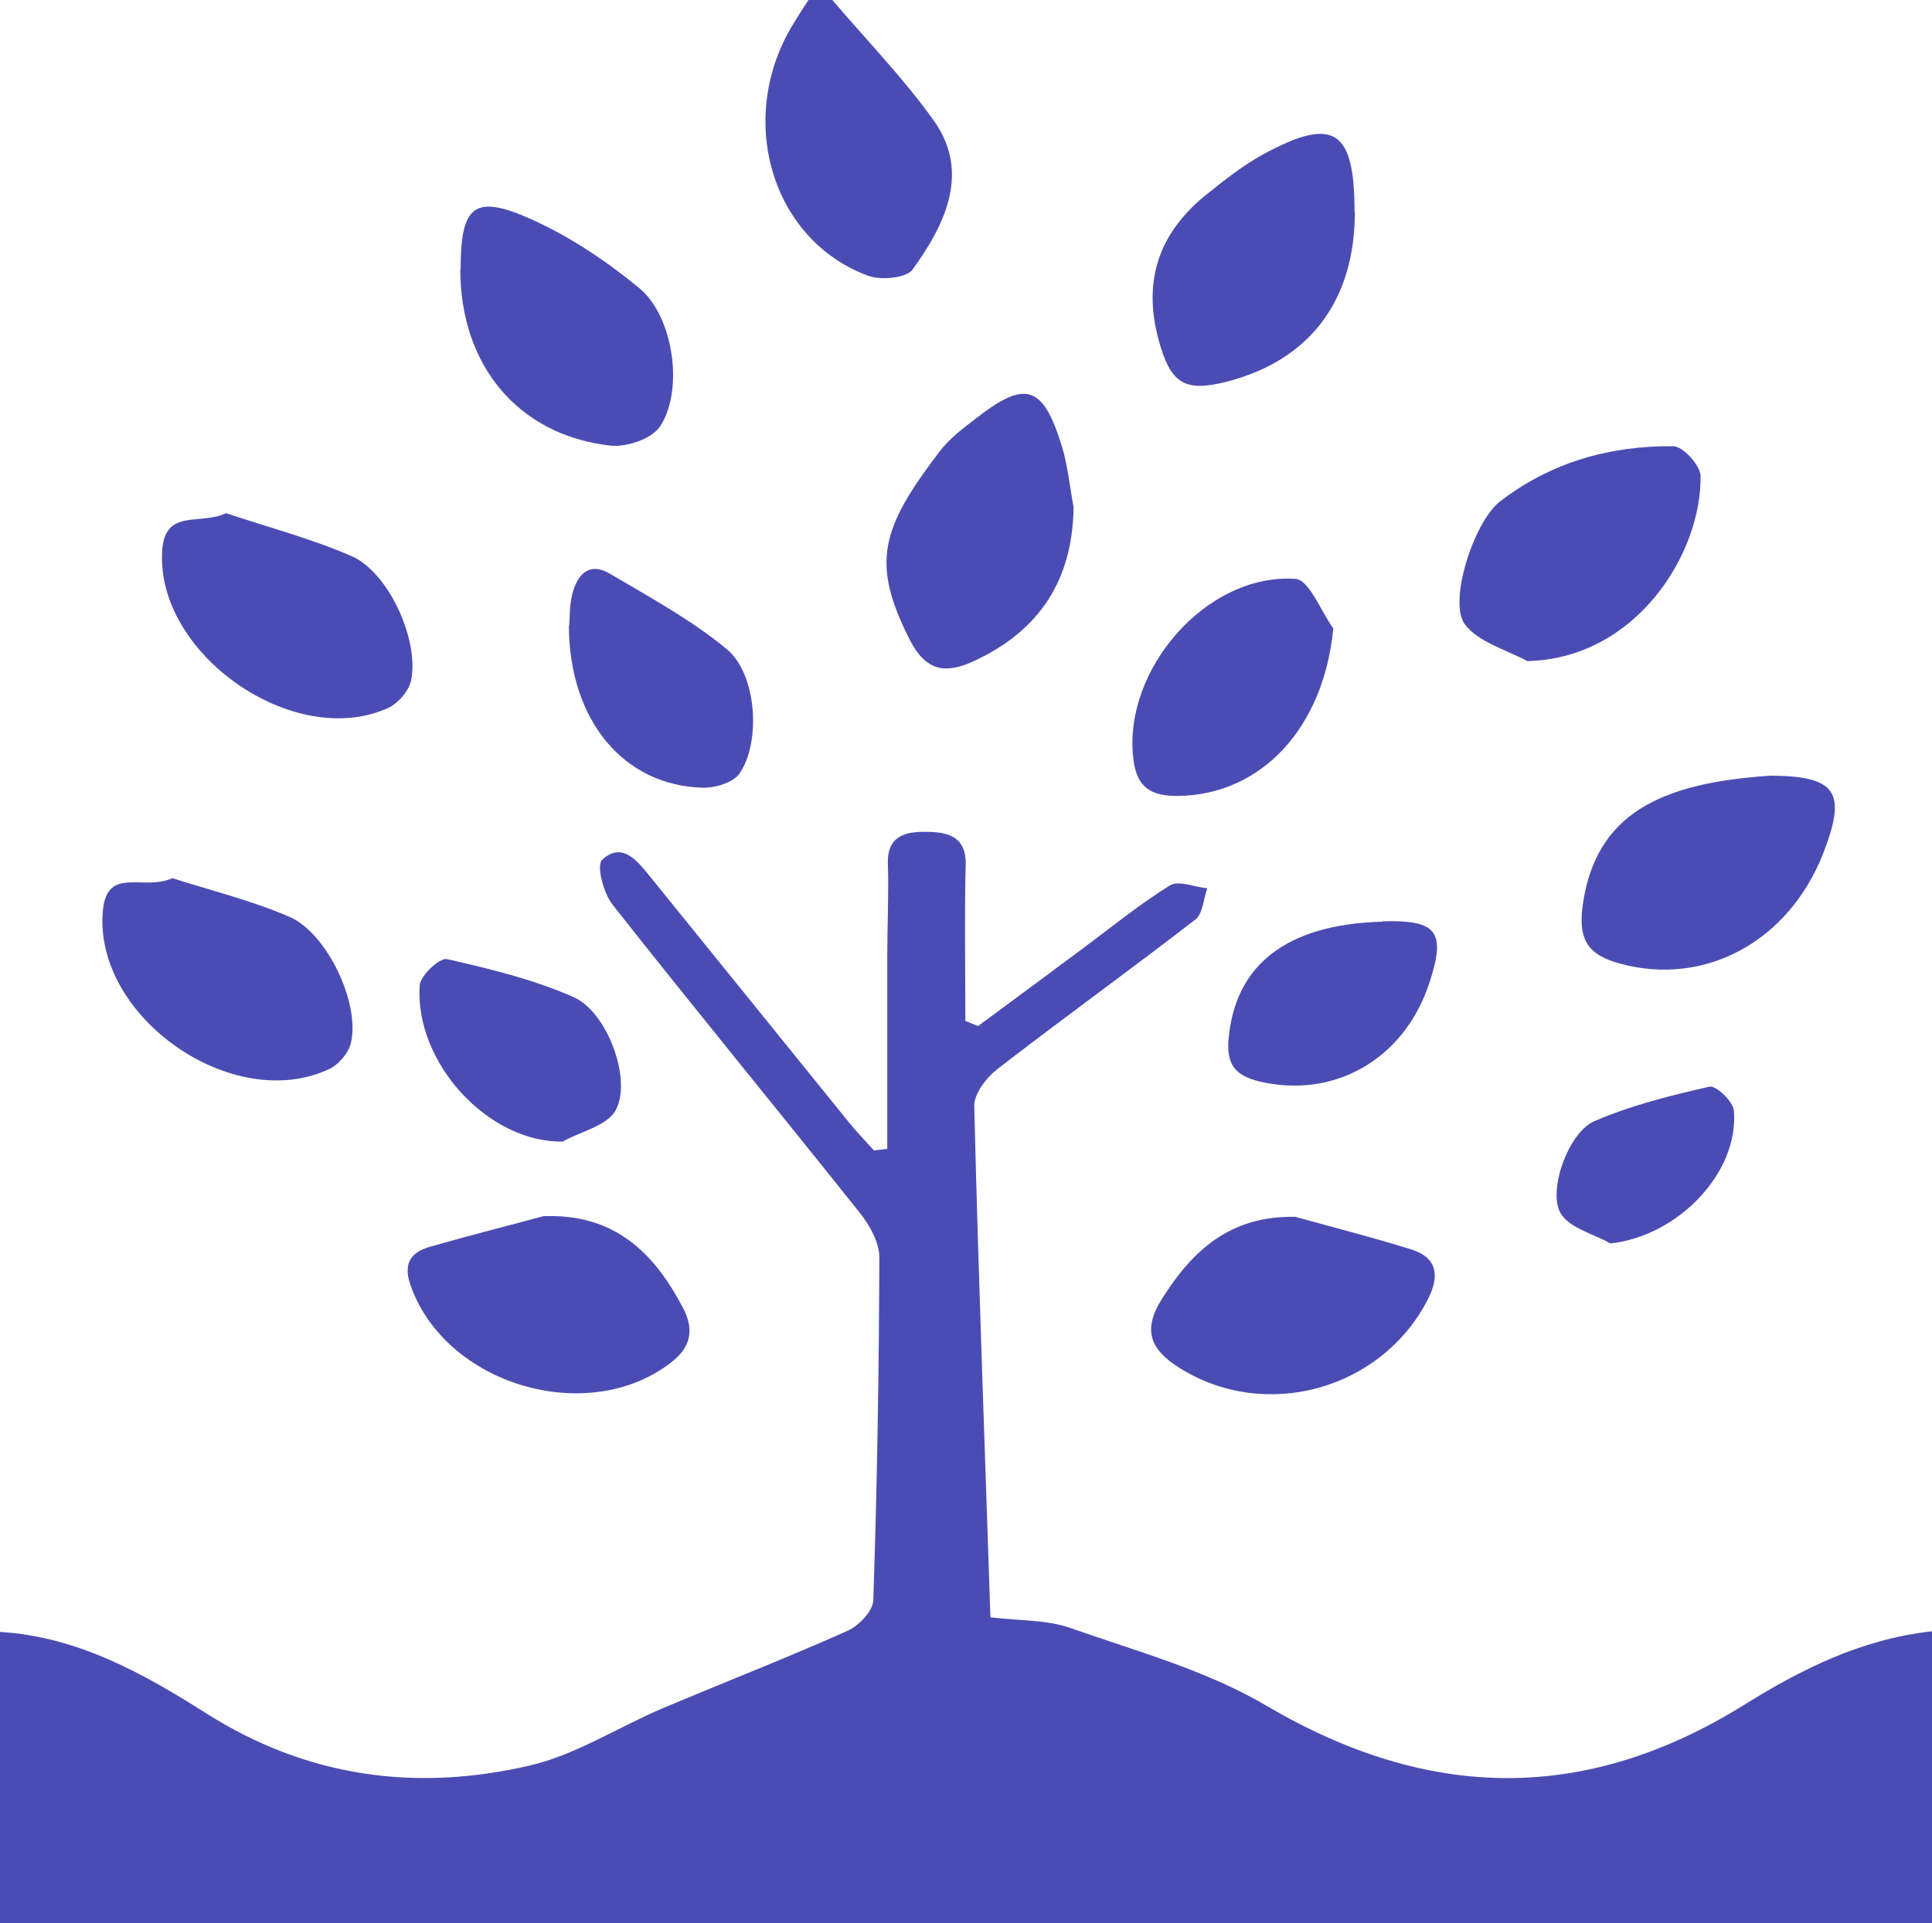 <?xml version="1.0" encoding="UTF-8"?><svg id="_レイヤー_2" xmlns="http://www.w3.org/2000/svg" viewBox="0 0 60.86 60.6"><rect x="0" y="0" width="60.86" height="60.6" fill="#333333" stroke="none"/><defs><style>.cls-1{fill:none;}.cls-1,.cls-2,.cls-3{stroke-width:0px;}.cls-2{fill:#fff;}.cls-3{fill:#4b4cb3;}</style></defs><g id="_レイヤー_2-2"><g id="_レイヤー_1-2"><rect class="cls-2" width="60.86" height="60.48"/><path class="cls-1" d="M42.68,6.67c0-2.6-.67-3.02-2.91-1.79-.61.34-1.17.78-1.72,1.22-1.51,1.2-2.06,2.72-1.54,4.62.37,1.35.79,1.66,2.13,1.31,2.63-.68,4.05-2.57,4.05-5.36h0ZM55.8,24.44c-3.5.22-5.53,1.22-5.94,4.06-.16,1.14.18,1.6,1.2,1.87,2.65.7,5.27-.7,6.36-3.45.77-1.95.44-2.46-1.62-2.48ZM40.8,38.34c-2.04-.03-3.21,1.05-4.19,2.59-.61.97-.37,1.58.52,2.15,2.69,1.73,6.39.73,7.86-2.14.37-.72.31-1.3-.52-1.57-1.21-.38-2.44-.69-3.66-1.03h-.01ZM48.13,20.84c3.43-.09,5.48-3.42,5.44-5.84,0-.33-.56-.93-.86-.93-2-.02-3.87.51-5.47,1.75-.83.64-1.63,3.17-1.09,3.87.43.56,1.3.78,1.98,1.16h0ZM33.82,16c-.12-.65-.18-1.31-.37-1.93-.6-1.94-1.15-2.1-2.74-.85-.39.31-.8.61-1.1,1-1.86,2.44-2.19,3.52-.94,5.97.49.96,1.11,1.06,2.03.64,2.06-.96,3.08-2.55,3.12-4.82h0ZM5.43,27.67c-.91.42-2.06-.4-2.19,1.03-.29,3.34,4.1,6.42,7.14,4.98.29-.14.6-.49.67-.8.31-1.24-.74-3.49-1.95-4-1.24-.52-2.57-.85-3.67-1.21ZM17.13,38.32c-1.19.32-2.38.62-3.56.96-.61.17-.86.52-.63,1.21,1.09,3.14,5.57,4.48,8.21,2.44.64-.5.73-1.05.37-1.73-.92-1.74-2.15-2.96-4.38-2.88h-.01ZM7.12,16.17c-.81.39-1.92-.16-2.01,1.17-.22,3.26,4.15,6.31,7.11,4.97.32-.14.66-.54.73-.87.26-1.28-.71-3.41-1.88-3.92-1.27-.55-2.63-.91-3.95-1.35ZM14.51,8.5c0,3.02,1.81,5.21,4.72,5.55.51.06,1.31-.21,1.57-.6.76-1.15.43-3.47-.65-4.36-1.03-.85-2.19-1.63-3.4-2.17-1.81-.81-2.23-.44-2.23,1.59h-.01ZM42,19.8c-.4-.55-.76-1.53-1.19-1.56-2.8-.19-5.44,2.86-5.11,5.66.1.9.54,1.19,1.38,1.18,2.66-.02,4.62-2.15,4.92-5.28ZM17.93,19.72c.02,3.01,1.74,5.04,4.21,5.11.39.01.96-.16,1.16-.44.69-.99.55-3.14-.39-3.92-1.13-.93-2.44-1.64-3.7-2.39-.65-.38-1.02.05-1.17.64-.1.4-.09.82-.1,1.01h0ZM17.75,35.97c.57-.31,1.38-.49,1.65-.97.53-.94-.26-3.1-1.32-3.57-1.26-.56-2.64-.89-3.99-1.2-.22-.05-.84.52-.86.83-.16,2.42,2.16,4.96,4.53,4.92h-.01ZM43.56,29.03c-3.02.08-4.67,1.36-4.86,3.72-.06.76.2,1.12.95,1.31,2.34.58,4.56-.67,5.37-3.08.54-1.63.27-2-1.46-1.96h0ZM50.73,39.18c2.11-.23,4.05-2.22,3.89-4.18-.02-.29-.57-.81-.77-.76-1.23.28-2.47.59-3.63,1.09-.83.36-1.49,2.26-1.04,2.93.3.45,1.02.62,1.55.92Z"/><path class="cls-3" d="M0,51.42c2.46.15,4.53,1.32,6.52,2.58,3.18,2.01,6.6,2.46,10.17,1.63,1.46-.34,2.8-1.22,4.2-1.81,1.94-.82,3.9-1.58,5.82-2.44.35-.16.79-.62.8-.96.12-3.6.18-7.2.19-10.8,0-.47-.3-1.01-.62-1.41-2.58-3.24-5.22-6.45-7.78-9.7-.29-.36-.52-1.25-.33-1.42.63-.58,1.1.03,1.5.52,2.09,2.58,4.17,5.16,6.26,7.74.25.31.53.6.8.9.14-.02.28-.03.42-.05v-6.11c0-.95.05-1.91.02-2.86-.04-.91.58-1.03,1.22-1.02.63.01,1.25.12,1.23,1.03-.04,1.64-.01,3.29-.01,4.93.13.05.27.11.4.16,1.11-.82,2.22-1.64,3.32-2.46.9-.67,1.77-1.38,2.72-1.97.27-.17.78.05,1.18.09-.12.33-.14.8-.37.98-2.07,1.6-4.19,3.13-6.26,4.73-.34.27-.72.77-.71,1.16.13,5.33.33,10.67.51,16.1.88.11,1.74.07,2.5.33,2.1.74,4.31,1.34,6.2,2.46,5.09,2.99,10.02,3.09,15.04-.03,1.8-1.12,3.68-2.07,5.92-2.32v9.2H0v-9.19h0Z"/><path class="cls-3" d="M26.22,0c1.08,1.27,2.25,2.47,3.21,3.82,1.19,1.69.24,3.39-.68,4.67-.19.27-1,.35-1.4.2-3.12-1.15-4.21-5.11-2.27-8.08.12-.21.26-.41.39-.61h.75Z"/><path class="cls-3" d="M42.68,6.67c0,2.8-1.42,4.69-4.05,5.36-1.34.34-1.76.03-2.13-1.31-.52-1.91.03-3.42,1.54-4.62.55-.44,1.11-.88,1.72-1.22,2.25-1.23,2.91-.81,2.91,1.79h0Z"/><path class="cls-3" d="M55.8,24.44c2.06.02,2.39.52,1.62,2.48-1.09,2.75-3.71,4.16-6.36,3.45-1.02-.27-1.36-.73-1.2-1.87.41-2.85,2.44-3.84,5.94-4.06Z"/><path class="cls-3" d="M40.8,38.34c1.22.34,2.45.65,3.66,1.03.83.26.89.85.52,1.57-1.47,2.87-5.16,3.87-7.86,2.14-.89-.57-1.13-1.18-.52-2.15.97-1.54,2.15-2.62,4.19-2.59h.01Z"/><path class="cls-3" d="M48.13,20.84c-.68-.37-1.55-.6-1.98-1.16-.54-.7.27-3.22,1.09-3.87,1.6-1.24,3.47-1.77,5.47-1.75.3,0,.85.6.86.93.04,2.43-2.01,5.75-5.44,5.84h0Z"/><path class="cls-3" d="M33.82,16c-.04,2.27-1.06,3.86-3.12,4.82-.91.43-1.53.33-2.03-.64-1.25-2.45-.92-3.53.94-5.97.3-.39.71-.7,1.1-1,1.59-1.25,2.14-1.09,2.74.85.19.62.25,1.29.37,1.93h0Z"/><path class="cls-3" d="M5.43,27.67c1.11.36,2.43.68,3.67,1.21,1.21.51,2.26,2.76,1.95,4-.08.31-.38.66-.67.8-3.04,1.44-7.44-1.64-7.14-4.98.13-1.43,1.28-.61,2.19-1.03Z"/><path class="cls-3" d="M17.13,38.32c2.23-.08,3.47,1.15,4.38,2.88.36.68.27,1.24-.37,1.73-2.63,2.04-7.12.7-8.21-2.44-.24-.69.02-1.04.63-1.21,1.18-.34,2.38-.64,3.56-.96h.01Z"/><path class="cls-3" d="M7.12,16.17c1.32.44,2.68.8,3.95,1.35,1.17.51,2.14,2.64,1.88,3.92-.07.33-.41.73-.73.87-2.96,1.34-7.33-1.71-7.11-4.97.09-1.33,1.2-.78,2.01-1.17Z"/><path class="cls-3" d="M14.51,8.5c0-2.03.42-2.4,2.23-1.59,1.22.55,2.37,1.32,3.4,2.17,1.08.89,1.41,3.22.65,4.36-.26.39-1.06.66-1.57.6-2.9-.33-4.72-2.53-4.72-5.55h.01Z"/><path class="cls-3" d="M42,19.8c-.3,3.13-2.26,5.26-4.92,5.28-.85,0-1.28-.29-1.38-1.18-.33-2.8,2.31-5.85,5.11-5.66.43.03.8,1.02,1.19,1.56Z"/><path class="cls-3" d="M17.93,19.72c.02-.19,0-.61.1-1.01.15-.59.52-1.02,1.17-.64,1.27.75,2.58,1.46,3.7,2.39.94.78,1.08,2.93.39,3.92-.2.28-.76.45-1.16.44-2.47-.07-4.2-2.1-4.21-5.11h0Z"/><path class="cls-3" d="M17.75,35.97c-2.37.05-4.69-2.49-4.53-4.92.02-.31.63-.88.86-.83,1.36.31,2.73.64,3.99,1.2,1.07.47,1.85,2.62,1.32,3.57-.27.48-1.08.66-1.65.97h.01Z"/><path class="cls-3" d="M43.56,29.03c1.72-.05,2,.33,1.46,1.96-.8,2.41-3.02,3.65-5.37,3.08-.76-.19-1.01-.55-.95-1.31.2-2.37,1.84-3.64,4.86-3.72h0Z"/><path class="cls-3" d="M50.73,39.18c-.53-.3-1.25-.47-1.55-.92-.45-.68.21-2.57,1.04-2.93,1.15-.5,2.4-.81,3.63-1.09.2-.05.75.47.77.76.16,1.96-1.77,3.95-3.89,4.18Z"/></g></g></svg>